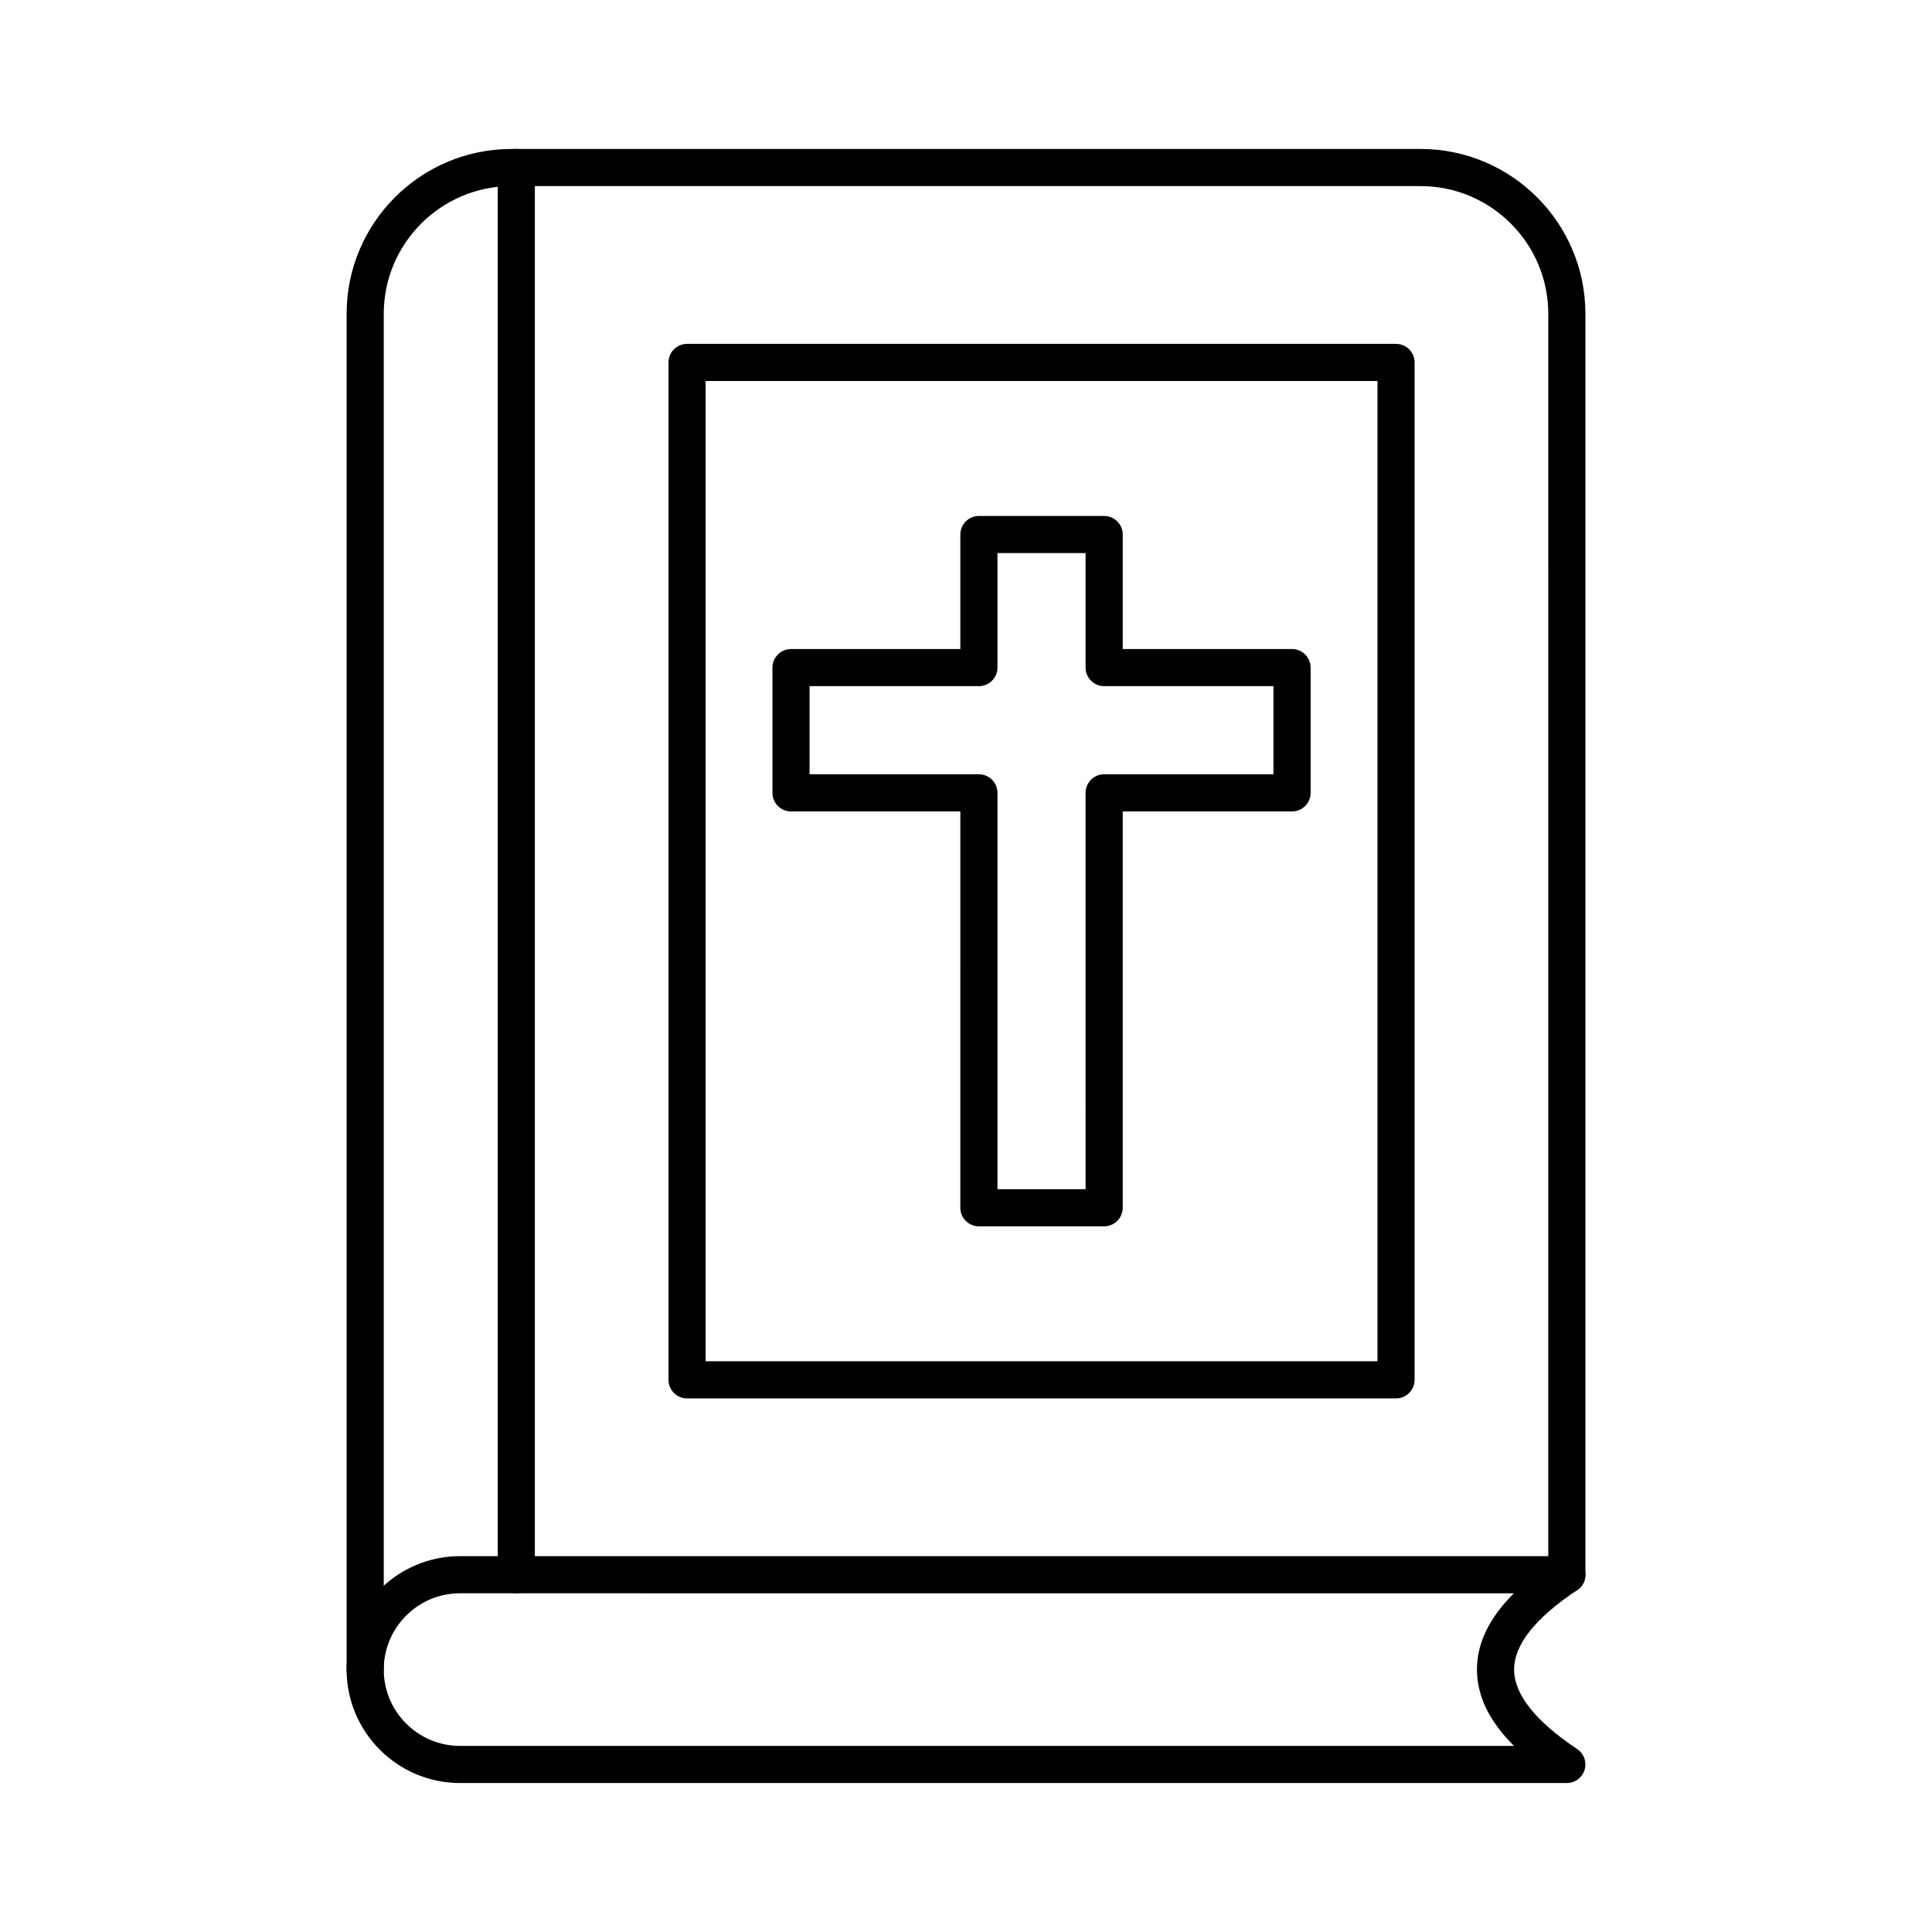 <?xml version="1.0" encoding="UTF-8"?>
<!-- Uploaded to: ICON Repo, www.iconrepo.com, Generator: ICON Repo Mixer Tools -->
<svg fill="#000000" width="800px" height="800px" version="1.1" viewBox="144 144 512 512" xmlns="http://www.w3.org/2000/svg">
 <g>
  <path d="m240.78 591.38c-2.715 0-4.922-2.203-4.922-4.922v-359.3c0-24.09 19.59-43.68 43.68-43.68h240.93c24.09 0 43.68 19.59 43.68 43.68v334.16c0 2.715-2.203 4.922-4.922 4.922-2.715 0-4.922-2.203-4.922-4.922l0.004-334.16c0-18.656-15.184-33.84-33.84-33.84h-240.93c-18.656 0-33.84 15.184-33.84 33.84v359.3c0 2.711-2.203 4.918-4.918 4.918z"/>
  <path d="m559.22 616.52h-293.3c-16.582 0-30.062-13.48-30.062-30.062s13.492-30.062 30.062-30.062h293.31c2.164 0 4.082 1.418 4.715 3.492 0.629 2.078-0.176 4.32-1.988 5.519-11.07 7.359-16.688 14.426-16.699 21.02-0.012 6.594 5.617 13.688 16.699 21.078 1.801 1.199 2.609 3.445 1.977 5.519-0.629 2.078-2.539 3.496-4.715 3.496zm-293.3-50.285c-11.148 0-20.223 9.074-20.223 20.223 0 11.148 9.074 20.223 20.223 20.223h279.3c-6.582-6.562-9.809-13.254-9.809-20.25 0.012-6.988 3.227-13.656 9.781-20.191z"/>
  <path d="m280.82 566.23c-2.715 0-4.922-2.203-4.922-4.922v-372.91c0-2.715 2.203-4.922 4.922-4.922 2.715 0 4.922 2.203 4.922 4.922v372.92c-0.004 2.715-2.207 4.918-4.922 4.918z"/>
  <path d="m513.96 514.59h-187.88c-2.715 0-4.922-2.203-4.922-4.922v-269.62c0-2.715 2.203-4.922 4.922-4.922h187.88c2.715 0 4.922 2.203 4.922 4.922v269.62c-0.004 2.719-2.207 4.922-4.922 4.922zm-182.96-9.84h178.04v-259.78h-178.04z"/>
  <path d="m436.61 468.99h-33.191c-2.715 0-4.922-2.203-4.922-4.922l0.004-105.03h-44.871c-2.715 0-4.922-2.203-4.922-4.922v-33.191c0-2.715 2.203-4.922 4.922-4.922h44.871v-30.348c0-2.715 2.203-4.922 4.922-4.922h33.191c2.715 0 4.922 2.203 4.922 4.922v30.348h44.871c2.715 0 4.922 2.203 4.922 4.922v33.191c0 2.715-2.203 4.922-4.922 4.922h-44.871v105.03c-0.004 2.715-2.211 4.922-4.926 4.922zm-28.27-9.84h23.352l-0.004-105.04c0-2.715 2.203-4.922 4.922-4.922h44.871v-23.352h-44.871c-2.715 0-4.922-2.203-4.922-4.922v-30.348h-23.352v30.348c0 2.715-2.203 4.922-4.922 4.922h-44.871v23.352h44.871c2.715 0 4.922 2.203 4.922 4.922z"/>
 </g>
</svg>